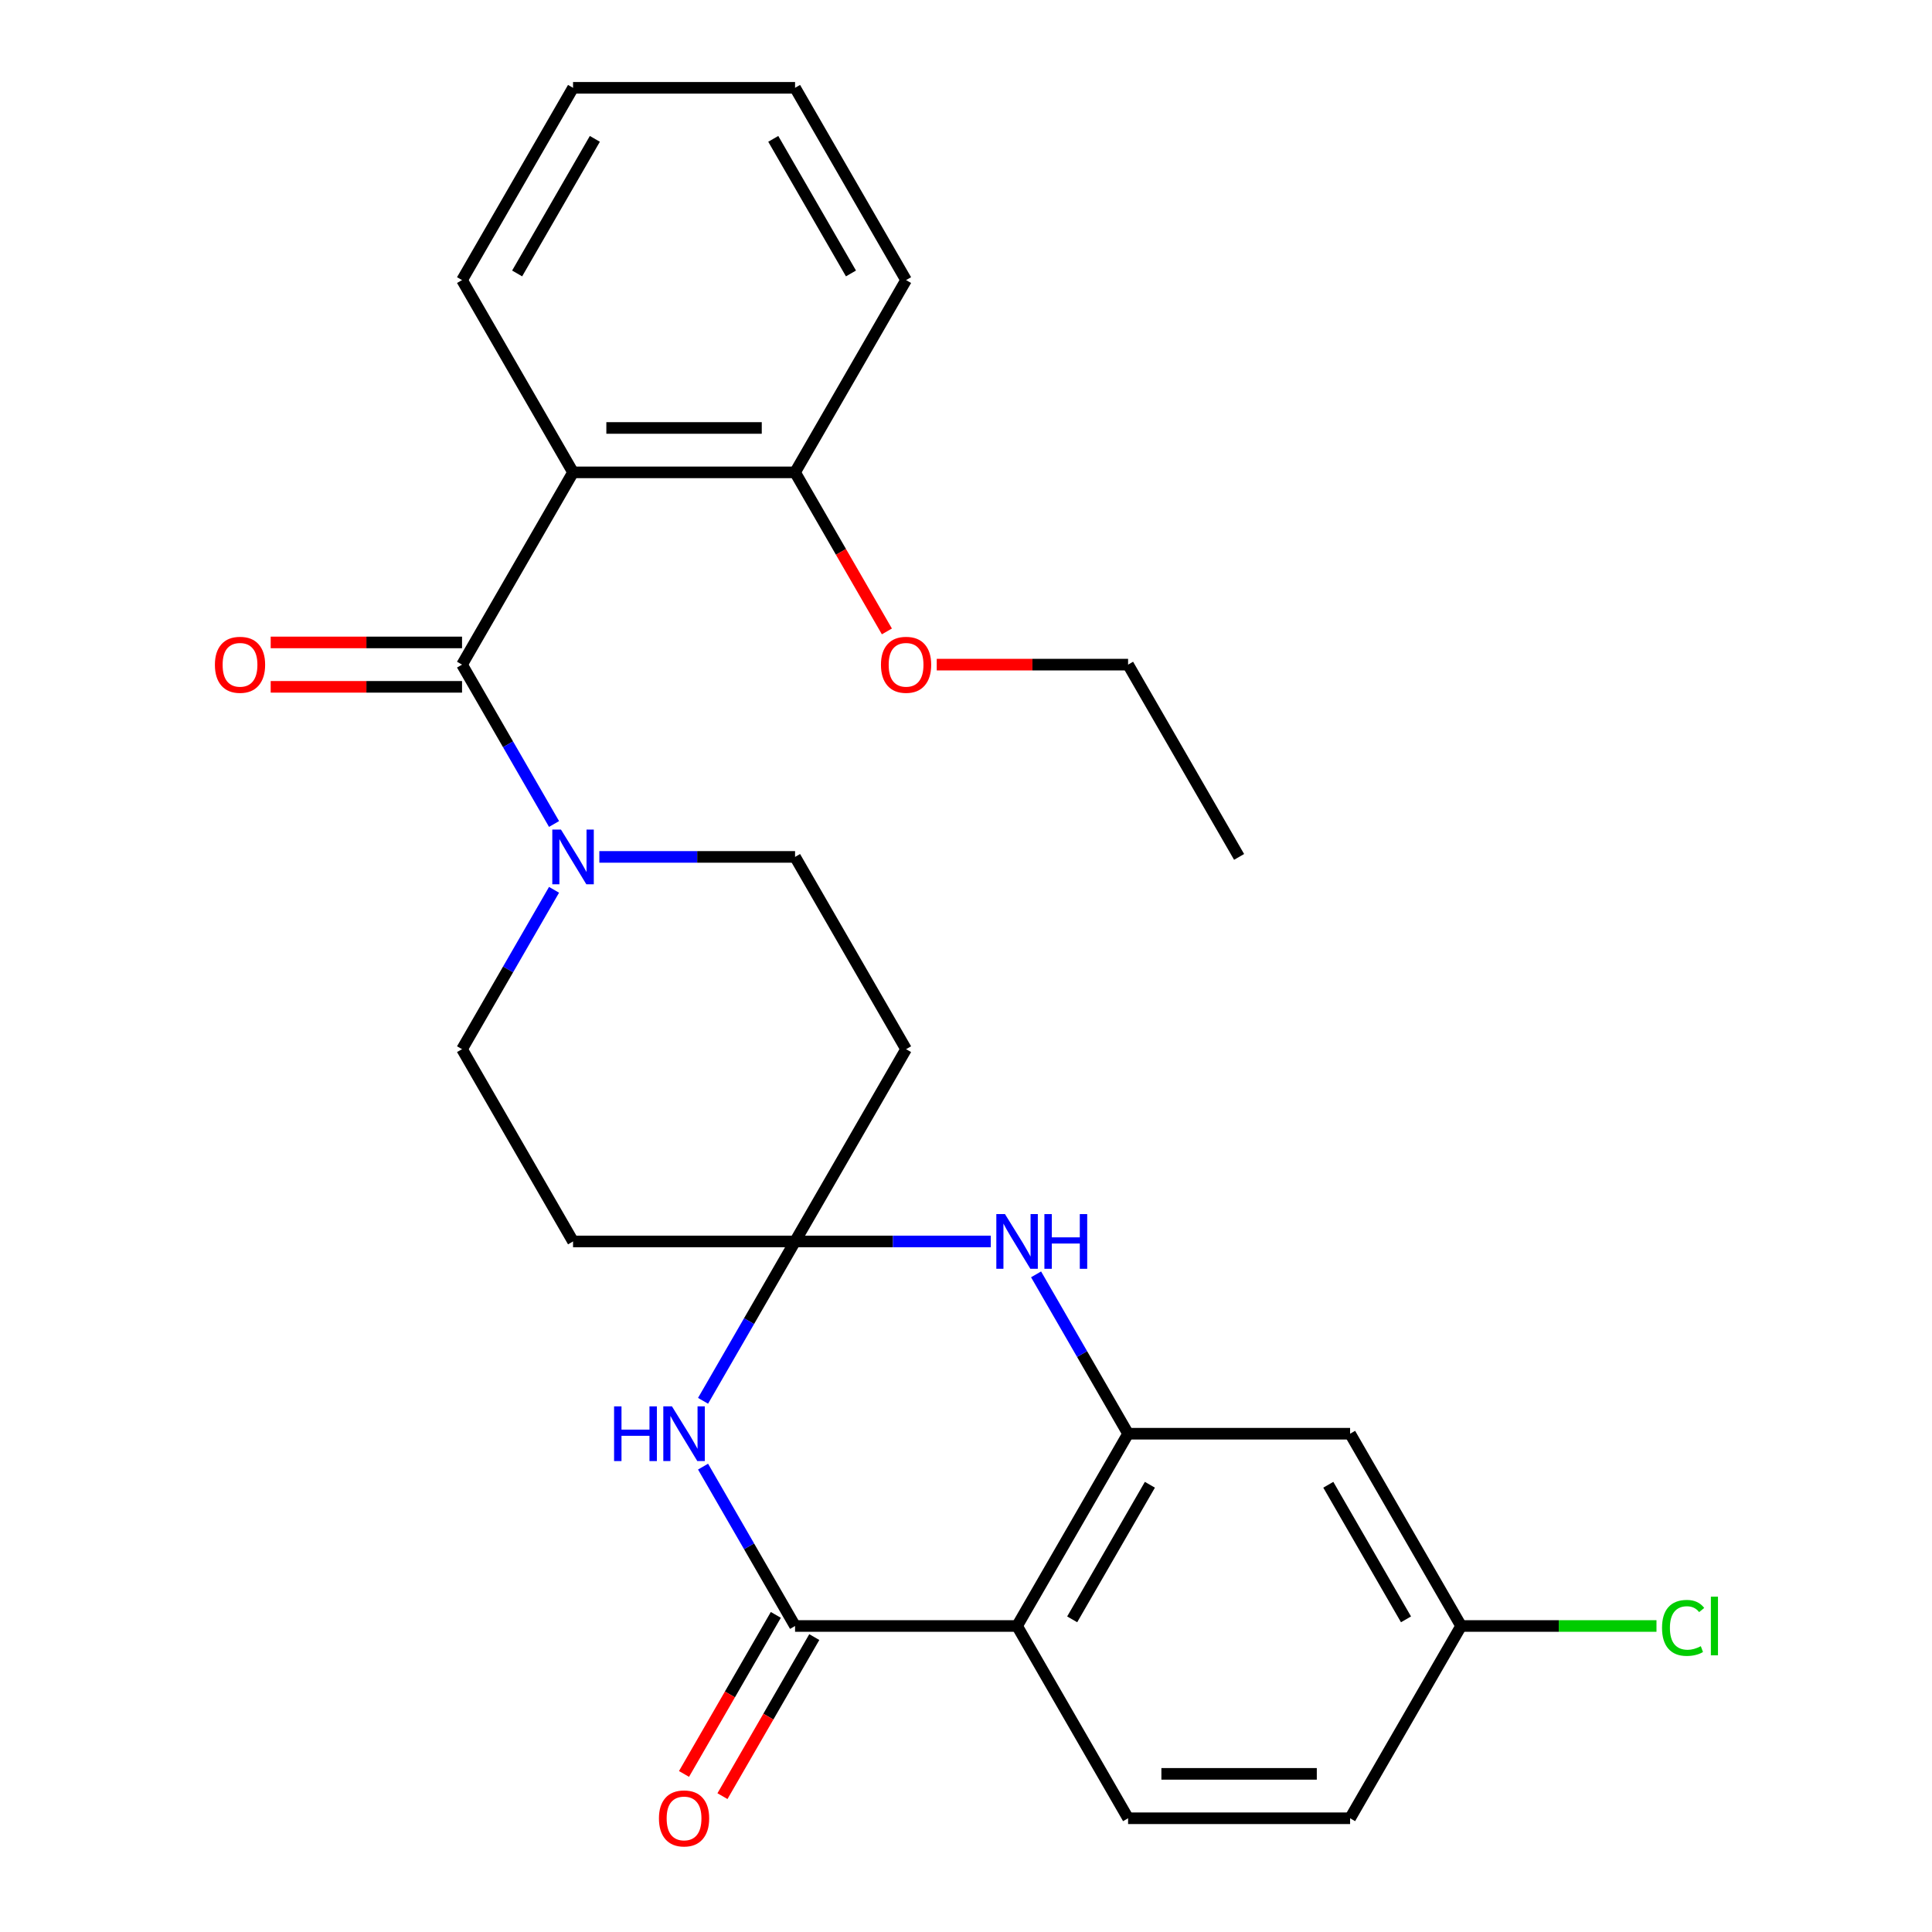 <?xml version='1.0' encoding='iso-8859-1'?>
<svg version='1.1' baseProfile='full'
              xmlns='http://www.w3.org/2000/svg'
                      xmlns:rdkit='http://www.rdkit.org/xml'
                      xmlns:xlink='http://www.w3.org/1999/xlink'
                  xml:space='preserve'
width='1000px' height='1000px' viewBox='0 0 1000 1000'>
<!-- END OF HEADER -->
<rect style='opacity:1.0;fill:#FFFFFF;stroke:none' width='1000' height='1000' x='0' y='0'> </rect>
<path class='bond-1' d='M 411.523,841.611 L 387.711,800.367' style='fill:none;fill-rule:evenodd;stroke:#000000;stroke-width:6px;stroke-linecap:butt;stroke-linejoin:miter;stroke-opacity:1' />
<path class='bond-1' d='M 387.711,800.367 L 363.899,759.124' style='fill:none;fill-rule:evenodd;stroke:#0000FF;stroke-width:6px;stroke-linecap:butt;stroke-linejoin:miter;stroke-opacity:1' />
<path class='bond-2' d='M 411.523,841.611 L 526.438,841.611' style='fill:none;fill-rule:evenodd;stroke:#000000;stroke-width:6px;stroke-linecap:butt;stroke-linejoin:miter;stroke-opacity:1' />
<path class='bond-15' d='M 401.571,835.865 L 377.806,877.028' style='fill:none;fill-rule:evenodd;stroke:#000000;stroke-width:6px;stroke-linecap:butt;stroke-linejoin:miter;stroke-opacity:1' />
<path class='bond-15' d='M 377.806,877.028 L 354.04,918.192' style='fill:none;fill-rule:evenodd;stroke:#FF0000;stroke-width:6px;stroke-linecap:butt;stroke-linejoin:miter;stroke-opacity:1' />
<path class='bond-15' d='M 421.475,847.356 L 397.709,888.52' style='fill:none;fill-rule:evenodd;stroke:#000000;stroke-width:6px;stroke-linecap:butt;stroke-linejoin:miter;stroke-opacity:1' />
<path class='bond-15' d='M 397.709,888.52 L 373.944,929.683' style='fill:none;fill-rule:evenodd;stroke:#FF0000;stroke-width:6px;stroke-linecap:butt;stroke-linejoin:miter;stroke-opacity:1' />
<path class='bond-0' d='M 411.523,642.572 L 387.711,683.815' style='fill:none;fill-rule:evenodd;stroke:#000000;stroke-width:6px;stroke-linecap:butt;stroke-linejoin:miter;stroke-opacity:1' />
<path class='bond-0' d='M 387.711,683.815 L 363.899,725.058' style='fill:none;fill-rule:evenodd;stroke:#0000FF;stroke-width:6px;stroke-linecap:butt;stroke-linejoin:miter;stroke-opacity:1' />
<path class='bond-8' d='M 411.523,642.572 L 468.981,543.052' style='fill:none;fill-rule:evenodd;stroke:#000000;stroke-width:6px;stroke-linecap:butt;stroke-linejoin:miter;stroke-opacity:1' />
<path class='bond-9' d='M 411.523,642.572 L 296.608,642.572' style='fill:none;fill-rule:evenodd;stroke:#000000;stroke-width:6px;stroke-linecap:butt;stroke-linejoin:miter;stroke-opacity:1' />
<path class='bond-27' d='M 411.523,642.572 L 462.174,642.572' style='fill:none;fill-rule:evenodd;stroke:#000000;stroke-width:6px;stroke-linecap:butt;stroke-linejoin:miter;stroke-opacity:1' />
<path class='bond-27' d='M 462.174,642.572 L 512.826,642.572' style='fill:none;fill-rule:evenodd;stroke:#0000FF;stroke-width:6px;stroke-linecap:butt;stroke-linejoin:miter;stroke-opacity:1' />
<path class='bond-4' d='M 526.438,841.611 L 583.896,742.091' style='fill:none;fill-rule:evenodd;stroke:#000000;stroke-width:6px;stroke-linecap:butt;stroke-linejoin:miter;stroke-opacity:1' />
<path class='bond-4' d='M 554.961,838.174 L 595.181,768.511' style='fill:none;fill-rule:evenodd;stroke:#000000;stroke-width:6px;stroke-linecap:butt;stroke-linejoin:miter;stroke-opacity:1' />
<path class='bond-11' d='M 526.438,841.611 L 583.896,941.13' style='fill:none;fill-rule:evenodd;stroke:#000000;stroke-width:6px;stroke-linecap:butt;stroke-linejoin:miter;stroke-opacity:1' />
<path class='bond-3' d='M 239.15,344.013 L 262.962,385.256' style='fill:none;fill-rule:evenodd;stroke:#000000;stroke-width:6px;stroke-linecap:butt;stroke-linejoin:miter;stroke-opacity:1' />
<path class='bond-3' d='M 262.962,385.256 L 286.774,426.5' style='fill:none;fill-rule:evenodd;stroke:#0000FF;stroke-width:6px;stroke-linecap:butt;stroke-linejoin:miter;stroke-opacity:1' />
<path class='bond-5' d='M 239.15,344.013 L 296.608,244.494' style='fill:none;fill-rule:evenodd;stroke:#000000;stroke-width:6px;stroke-linecap:butt;stroke-linejoin:miter;stroke-opacity:1' />
<path class='bond-16' d='M 239.15,332.522 L 189.629,332.522' style='fill:none;fill-rule:evenodd;stroke:#000000;stroke-width:6px;stroke-linecap:butt;stroke-linejoin:miter;stroke-opacity:1' />
<path class='bond-16' d='M 189.629,332.522 L 140.108,332.522' style='fill:none;fill-rule:evenodd;stroke:#FF0000;stroke-width:6px;stroke-linecap:butt;stroke-linejoin:miter;stroke-opacity:1' />
<path class='bond-16' d='M 239.15,355.505 L 189.629,355.505' style='fill:none;fill-rule:evenodd;stroke:#000000;stroke-width:6px;stroke-linecap:butt;stroke-linejoin:miter;stroke-opacity:1' />
<path class='bond-16' d='M 189.629,355.505 L 140.108,355.505' style='fill:none;fill-rule:evenodd;stroke:#FF0000;stroke-width:6px;stroke-linecap:butt;stroke-linejoin:miter;stroke-opacity:1' />
<path class='bond-6' d='M 583.896,742.091 L 560.084,700.848' style='fill:none;fill-rule:evenodd;stroke:#000000;stroke-width:6px;stroke-linecap:butt;stroke-linejoin:miter;stroke-opacity:1' />
<path class='bond-6' d='M 560.084,700.848 L 536.272,659.604' style='fill:none;fill-rule:evenodd;stroke:#0000FF;stroke-width:6px;stroke-linecap:butt;stroke-linejoin:miter;stroke-opacity:1' />
<path class='bond-10' d='M 583.896,742.091 L 698.811,742.091' style='fill:none;fill-rule:evenodd;stroke:#000000;stroke-width:6px;stroke-linecap:butt;stroke-linejoin:miter;stroke-opacity:1' />
<path class='bond-14' d='M 296.608,244.494 L 411.523,244.494' style='fill:none;fill-rule:evenodd;stroke:#000000;stroke-width:6px;stroke-linecap:butt;stroke-linejoin:miter;stroke-opacity:1' />
<path class='bond-14' d='M 313.845,221.511 L 394.286,221.511' style='fill:none;fill-rule:evenodd;stroke:#000000;stroke-width:6px;stroke-linecap:butt;stroke-linejoin:miter;stroke-opacity:1' />
<path class='bond-19' d='M 296.608,244.494 L 239.15,144.974' style='fill:none;fill-rule:evenodd;stroke:#000000;stroke-width:6px;stroke-linecap:butt;stroke-linejoin:miter;stroke-opacity:1' />
<path class='bond-7' d='M 286.774,460.565 L 262.962,501.809' style='fill:none;fill-rule:evenodd;stroke:#0000FF;stroke-width:6px;stroke-linecap:butt;stroke-linejoin:miter;stroke-opacity:1' />
<path class='bond-7' d='M 262.962,501.809 L 239.15,543.052' style='fill:none;fill-rule:evenodd;stroke:#000000;stroke-width:6px;stroke-linecap:butt;stroke-linejoin:miter;stroke-opacity:1' />
<path class='bond-29' d='M 310.221,443.533 L 360.872,443.533' style='fill:none;fill-rule:evenodd;stroke:#0000FF;stroke-width:6px;stroke-linecap:butt;stroke-linejoin:miter;stroke-opacity:1' />
<path class='bond-29' d='M 360.872,443.533 L 411.523,443.533' style='fill:none;fill-rule:evenodd;stroke:#000000;stroke-width:6px;stroke-linecap:butt;stroke-linejoin:miter;stroke-opacity:1' />
<path class='bond-12' d='M 468.981,543.052 L 411.523,443.533' style='fill:none;fill-rule:evenodd;stroke:#000000;stroke-width:6px;stroke-linecap:butt;stroke-linejoin:miter;stroke-opacity:1' />
<path class='bond-13' d='M 296.608,642.572 L 239.15,543.052' style='fill:none;fill-rule:evenodd;stroke:#000000;stroke-width:6px;stroke-linecap:butt;stroke-linejoin:miter;stroke-opacity:1' />
<path class='bond-28' d='M 698.811,742.091 L 756.269,841.611' style='fill:none;fill-rule:evenodd;stroke:#000000;stroke-width:6px;stroke-linecap:butt;stroke-linejoin:miter;stroke-opacity:1' />
<path class='bond-28' d='M 687.526,768.511 L 727.746,838.174' style='fill:none;fill-rule:evenodd;stroke:#000000;stroke-width:6px;stroke-linecap:butt;stroke-linejoin:miter;stroke-opacity:1' />
<path class='bond-18' d='M 583.896,941.13 L 698.811,941.13' style='fill:none;fill-rule:evenodd;stroke:#000000;stroke-width:6px;stroke-linecap:butt;stroke-linejoin:miter;stroke-opacity:1' />
<path class='bond-18' d='M 601.133,918.147 L 681.574,918.147' style='fill:none;fill-rule:evenodd;stroke:#000000;stroke-width:6px;stroke-linecap:butt;stroke-linejoin:miter;stroke-opacity:1' />
<path class='bond-21' d='M 411.523,244.494 L 435.289,285.657' style='fill:none;fill-rule:evenodd;stroke:#000000;stroke-width:6px;stroke-linecap:butt;stroke-linejoin:miter;stroke-opacity:1' />
<path class='bond-21' d='M 435.289,285.657 L 459.054,326.82' style='fill:none;fill-rule:evenodd;stroke:#FF0000;stroke-width:6px;stroke-linecap:butt;stroke-linejoin:miter;stroke-opacity:1' />
<path class='bond-22' d='M 411.523,244.494 L 468.981,144.974' style='fill:none;fill-rule:evenodd;stroke:#000000;stroke-width:6px;stroke-linecap:butt;stroke-linejoin:miter;stroke-opacity:1' />
<path class='bond-17' d='M 756.269,841.611 L 698.811,941.13' style='fill:none;fill-rule:evenodd;stroke:#000000;stroke-width:6px;stroke-linecap:butt;stroke-linejoin:miter;stroke-opacity:1' />
<path class='bond-20' d='M 756.269,841.611 L 806.83,841.611' style='fill:none;fill-rule:evenodd;stroke:#000000;stroke-width:6px;stroke-linecap:butt;stroke-linejoin:miter;stroke-opacity:1' />
<path class='bond-20' d='M 806.83,841.611 L 857.391,841.611' style='fill:none;fill-rule:evenodd;stroke:#00CC00;stroke-width:6px;stroke-linecap:butt;stroke-linejoin:miter;stroke-opacity:1' />
<path class='bond-24' d='M 239.15,144.974 L 296.608,45.455' style='fill:none;fill-rule:evenodd;stroke:#000000;stroke-width:6px;stroke-linecap:butt;stroke-linejoin:miter;stroke-opacity:1' />
<path class='bond-24' d='M 267.673,141.538 L 307.893,71.874' style='fill:none;fill-rule:evenodd;stroke:#000000;stroke-width:6px;stroke-linecap:butt;stroke-linejoin:miter;stroke-opacity:1' />
<path class='bond-23' d='M 484.854,344.013 L 534.375,344.013' style='fill:none;fill-rule:evenodd;stroke:#FF0000;stroke-width:6px;stroke-linecap:butt;stroke-linejoin:miter;stroke-opacity:1' />
<path class='bond-23' d='M 534.375,344.013 L 583.896,344.013' style='fill:none;fill-rule:evenodd;stroke:#000000;stroke-width:6px;stroke-linecap:butt;stroke-linejoin:miter;stroke-opacity:1' />
<path class='bond-30' d='M 468.981,144.974 L 411.523,45.455' style='fill:none;fill-rule:evenodd;stroke:#000000;stroke-width:6px;stroke-linecap:butt;stroke-linejoin:miter;stroke-opacity:1' />
<path class='bond-30' d='M 440.458,141.538 L 400.238,71.874' style='fill:none;fill-rule:evenodd;stroke:#000000;stroke-width:6px;stroke-linecap:butt;stroke-linejoin:miter;stroke-opacity:1' />
<path class='bond-25' d='M 583.896,344.013 L 641.354,443.533' style='fill:none;fill-rule:evenodd;stroke:#000000;stroke-width:6px;stroke-linecap:butt;stroke-linejoin:miter;stroke-opacity:1' />
<path class='bond-26' d='M 296.608,45.455 L 411.523,45.455' style='fill:none;fill-rule:evenodd;stroke:#000000;stroke-width:6px;stroke-linecap:butt;stroke-linejoin:miter;stroke-opacity:1' />
<path  class='atom-2' d='M 317.846 727.931
L 321.686 727.931
L 321.686 739.971
L 336.166 739.971
L 336.166 727.931
L 340.006 727.931
L 340.006 756.251
L 336.166 756.251
L 336.166 743.171
L 321.686 743.171
L 321.686 756.251
L 317.846 756.251
L 317.846 727.931
' fill='#0000FF'/>
<path  class='atom-2' d='M 347.806 727.931
L 357.086 742.931
Q 358.006 744.411, 359.486 747.091
Q 360.966 749.771, 361.046 749.931
L 361.046 727.931
L 364.806 727.931
L 364.806 756.251
L 360.926 756.251
L 350.966 739.851
Q 349.806 737.931, 348.566 735.731
Q 347.366 733.531, 347.006 732.851
L 347.006 756.251
L 343.326 756.251
L 343.326 727.931
L 347.806 727.931
' fill='#0000FF'/>
<path  class='atom-7' d='M 520.178 628.412
L 529.458 643.412
Q 530.378 644.892, 531.858 647.572
Q 533.338 650.252, 533.418 650.412
L 533.418 628.412
L 537.178 628.412
L 537.178 656.732
L 533.298 656.732
L 523.338 640.332
Q 522.178 638.412, 520.938 636.212
Q 519.738 634.012, 519.378 633.332
L 519.378 656.732
L 515.698 656.732
L 515.698 628.412
L 520.178 628.412
' fill='#0000FF'/>
<path  class='atom-7' d='M 540.578 628.412
L 544.418 628.412
L 544.418 640.452
L 558.898 640.452
L 558.898 628.412
L 562.738 628.412
L 562.738 656.732
L 558.898 656.732
L 558.898 643.652
L 544.418 643.652
L 544.418 656.732
L 540.578 656.732
L 540.578 628.412
' fill='#0000FF'/>
<path  class='atom-8' d='M 290.348 429.373
L 299.628 444.373
Q 300.548 445.853, 302.028 448.533
Q 303.508 451.213, 303.588 451.373
L 303.588 429.373
L 307.348 429.373
L 307.348 457.693
L 303.468 457.693
L 293.508 441.293
Q 292.348 439.373, 291.108 437.173
Q 289.908 434.973, 289.548 434.293
L 289.548 457.693
L 285.868 457.693
L 285.868 429.373
L 290.348 429.373
' fill='#0000FF'/>
<path  class='atom-16' d='M 341.066 941.21
Q 341.066 934.41, 344.426 930.61
Q 347.786 926.81, 354.066 926.81
Q 360.346 926.81, 363.706 930.61
Q 367.066 934.41, 367.066 941.21
Q 367.066 948.09, 363.666 952.01
Q 360.266 955.89, 354.066 955.89
Q 347.826 955.89, 344.426 952.01
Q 341.066 948.13, 341.066 941.21
M 354.066 952.69
Q 358.386 952.69, 360.706 949.81
Q 363.066 946.89, 363.066 941.21
Q 363.066 935.65, 360.706 932.85
Q 358.386 930.01, 354.066 930.01
Q 349.746 930.01, 347.386 932.81
Q 345.066 935.61, 345.066 941.21
Q 345.066 946.93, 347.386 949.81
Q 349.746 952.69, 354.066 952.69
' fill='#FF0000'/>
<path  class='atom-17' d='M 111.235 344.093
Q 111.235 337.293, 114.595 333.493
Q 117.955 329.693, 124.235 329.693
Q 130.515 329.693, 133.875 333.493
Q 137.235 337.293, 137.235 344.093
Q 137.235 350.973, 133.835 354.893
Q 130.435 358.773, 124.235 358.773
Q 117.995 358.773, 114.595 354.893
Q 111.235 351.013, 111.235 344.093
M 124.235 355.573
Q 128.555 355.573, 130.875 352.693
Q 133.235 349.773, 133.235 344.093
Q 133.235 338.533, 130.875 335.733
Q 128.555 332.893, 124.235 332.893
Q 119.915 332.893, 117.555 335.693
Q 115.235 338.493, 115.235 344.093
Q 115.235 349.813, 117.555 352.693
Q 119.915 355.573, 124.235 355.573
' fill='#FF0000'/>
<path  class='atom-21' d='M 860.264 842.591
Q 860.264 835.551, 863.544 831.871
Q 866.864 828.151, 873.144 828.151
Q 878.984 828.151, 882.104 832.271
L 879.464 834.431
Q 877.184 831.431, 873.144 831.431
Q 868.864 831.431, 866.584 834.311
Q 864.344 837.151, 864.344 842.591
Q 864.344 848.191, 866.664 851.071
Q 869.024 853.951, 873.584 853.951
Q 876.704 853.951, 880.344 852.071
L 881.464 855.071
Q 879.984 856.031, 877.744 856.591
Q 875.504 857.151, 873.024 857.151
Q 866.864 857.151, 863.544 853.391
Q 860.264 849.631, 860.264 842.591
' fill='#00CC00'/>
<path  class='atom-21' d='M 885.544 826.431
L 889.224 826.431
L 889.224 856.791
L 885.544 856.791
L 885.544 826.431
' fill='#00CC00'/>
<path  class='atom-22' d='M 455.981 344.093
Q 455.981 337.293, 459.341 333.493
Q 462.701 329.693, 468.981 329.693
Q 475.261 329.693, 478.621 333.493
Q 481.981 337.293, 481.981 344.093
Q 481.981 350.973, 478.581 354.893
Q 475.181 358.773, 468.981 358.773
Q 462.741 358.773, 459.341 354.893
Q 455.981 351.013, 455.981 344.093
M 468.981 355.573
Q 473.301 355.573, 475.621 352.693
Q 477.981 349.773, 477.981 344.093
Q 477.981 338.533, 475.621 335.733
Q 473.301 332.893, 468.981 332.893
Q 464.661 332.893, 462.301 335.693
Q 459.981 338.493, 459.981 344.093
Q 459.981 349.813, 462.301 352.693
Q 464.661 355.573, 468.981 355.573
' fill='#FF0000'/>
</svg>
